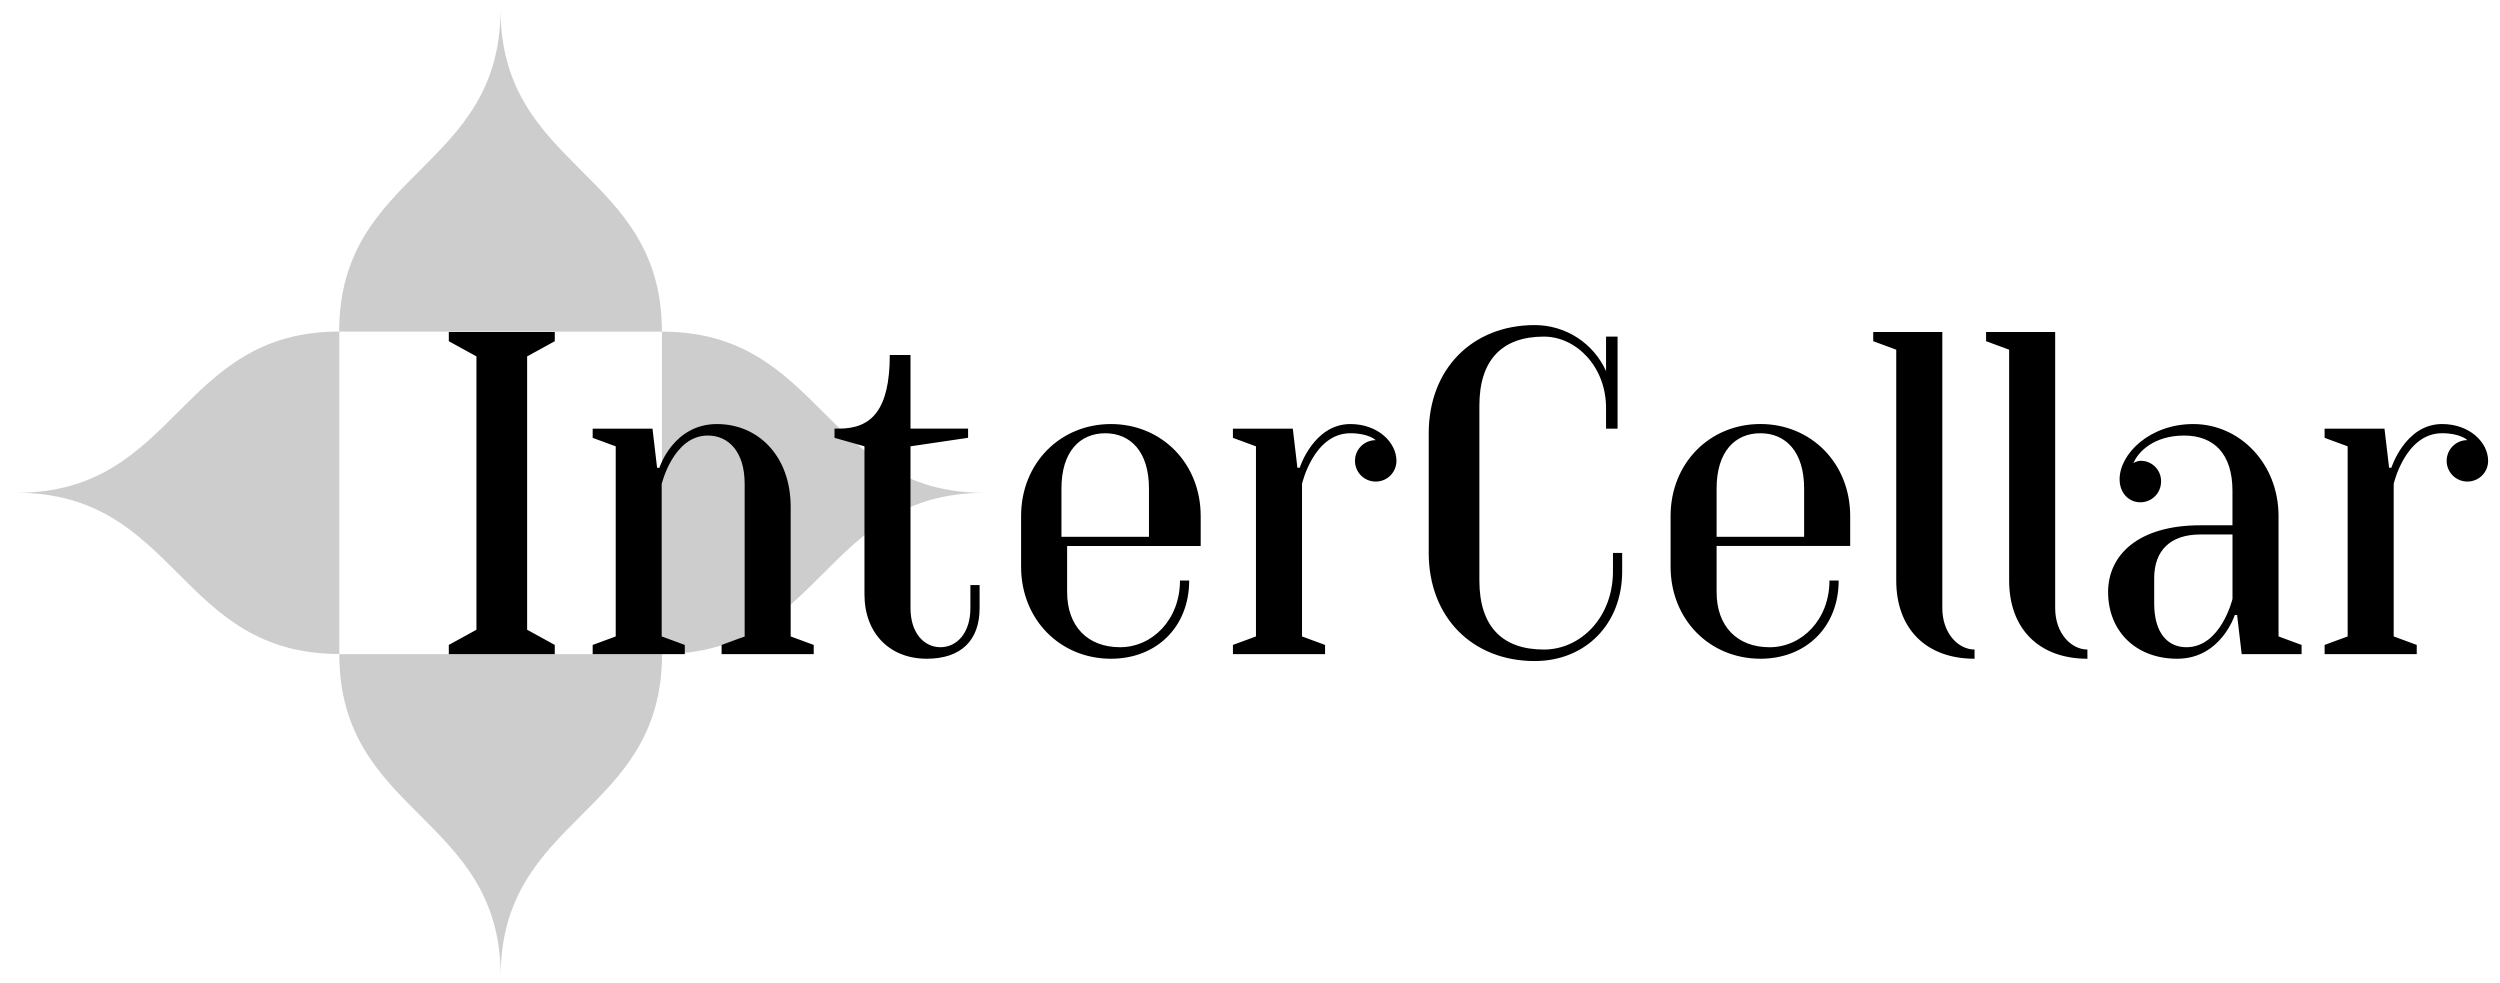 <svg width="145" height="57" viewBox="0 0 145 57" fill="none" xmlns="http://www.w3.org/2000/svg">
<g clip-path="url(#clip0_19588_6104)">
<g opacity="0.197">
<path d="M38.391 37.935C47.749 37.935 47.75 28.585 57.108 28.585C47.75 28.585 47.749 19.234 38.391 19.234V37.935Z" fill="black"/>
<path d="M19.679 19.23C10.32 19.23 10.32 28.581 0.961 28.581C10.32 28.581 10.32 37.931 19.679 37.931V19.23Z" fill="black"/>
<path d="M38.39 19.236C38.39 9.886 29.031 9.886 29.031 0.535C29.031 9.886 19.672 9.886 19.672 19.234L38.39 19.236Z" fill="black"/>
<path d="M19.68 37.938C19.68 47.288 29.039 47.288 29.039 56.636C29.039 47.286 38.398 47.286 38.398 37.938H19.68Z" fill="black"/>
</g>
<path d="M26.031 37.94H32.176V37.406L30.574 36.525V20.671L32.177 19.79V19.256H26.031V19.79L27.634 20.671V36.525L26.031 37.406V37.94ZM34.375 37.94H39.718V37.406L38.381 36.913V28.064C38.381 28.064 39.05 25.261 41.053 25.261C42.255 25.261 43.19 26.195 43.19 28.064V36.913L41.853 37.406V37.94H47.196V37.406L45.859 36.913V29.4C45.859 26.463 43.989 24.595 41.584 24.595C39.046 24.595 38.245 27.131 38.245 27.131H38.111L37.844 24.862H34.375V25.396L35.712 25.888V36.914L34.375 37.407V37.94ZM53.745 38.207C55.748 38.207 56.817 37.139 56.817 35.271V33.935H56.283V35.269C56.283 36.737 55.481 37.538 54.546 37.538C53.611 37.538 52.809 36.737 52.809 35.269V25.886L56.149 25.393V24.86H52.809V20.589H51.607C51.607 23.791 50.539 24.86 48.668 24.86H48.402V25.394L50.139 25.886V34.469C50.139 36.738 51.608 38.206 53.746 38.206L53.745 38.207ZM64.431 38.207C67.103 38.207 68.973 36.339 68.973 33.669H68.439C68.439 35.938 66.835 37.539 64.965 37.539C63.095 37.539 61.893 36.339 61.893 34.337V31.667H69.64V29.933C69.64 26.863 67.37 24.595 64.432 24.595C61.494 24.595 59.223 26.863 59.223 29.933V32.869C59.223 35.938 61.494 38.207 64.432 38.207L64.431 38.207ZM61.564 31.134V28.331C61.564 26.196 62.633 25.129 64.102 25.129C65.572 25.129 66.64 26.196 66.64 28.331V31.133L61.564 31.134ZM71.511 37.94H76.854V37.406L75.517 36.914V28.064C75.517 28.064 76.186 25.128 78.322 25.128C79.391 25.128 79.791 25.529 79.791 25.529C79.474 25.527 79.169 25.652 78.944 25.875C78.718 26.099 78.591 26.403 78.589 26.72V26.73C78.588 27.047 78.713 27.352 78.937 27.577C79.16 27.802 79.464 27.929 79.782 27.931H79.791C80.109 27.932 80.414 27.807 80.639 27.584C80.865 27.36 80.992 27.056 80.994 26.739V26.73C80.994 25.662 79.925 24.595 78.322 24.595C76.185 24.595 75.383 27.13 75.383 27.13H75.249L74.983 24.861H71.509V25.395L72.846 25.887V36.913L71.509 37.406L71.511 37.94ZM89.01 38.341C91.949 38.341 94.086 36.206 94.086 33.137V32.07H93.552V33.136C93.552 35.806 91.681 37.674 89.544 37.674C87.14 37.674 85.804 36.339 85.804 33.67V23.526C85.804 20.857 87.141 19.523 89.544 19.523C91.414 19.523 93.151 21.258 93.151 23.66V24.861H93.819V19.523H93.151V21.525C92.793 20.728 92.211 20.052 91.476 19.578C90.741 19.104 89.885 18.853 89.01 18.855C85.404 18.855 82.866 21.391 82.866 25.129V32.068C82.865 35.805 85.403 38.341 89.01 38.341ZM102.101 38.207C104.773 38.207 106.643 36.339 106.643 33.67H106.109C106.109 35.939 104.506 37.54 102.636 37.54C100.766 37.54 99.563 36.339 99.563 34.338V31.666H107.311V29.932C107.311 26.862 105.04 24.593 102.102 24.593C99.164 24.593 96.894 26.862 96.894 29.932V32.868C96.894 35.937 99.164 38.206 102.102 38.206L102.101 38.207ZM99.563 31.133V28.331C99.563 26.195 100.631 25.128 102.101 25.128C103.571 25.128 104.639 26.196 104.639 28.331V31.133L99.563 31.133ZM114.524 38.207V37.673C113.589 37.673 112.654 36.739 112.654 35.271V19.255H108.647V19.789L109.982 20.282V33.669C109.982 36.472 111.719 38.207 114.524 38.207L114.524 38.207ZM121.07 38.207V37.673C120.135 37.673 119.2 36.739 119.2 35.271V19.255H115.193V19.789L116.53 20.282V33.669C116.53 36.472 118.266 38.207 121.07 38.207L121.07 38.207ZM126.278 38.207C128.817 38.207 129.618 35.671 129.618 35.671H129.752L130.018 37.94H133.492V37.406L132.155 36.913V29.933C132.155 26.863 129.884 24.595 127.212 24.595C124.674 24.595 122.937 26.33 122.937 27.797C122.937 28.597 123.472 29.133 124.14 29.133C124.457 29.134 124.762 29.009 124.988 28.785C125.213 28.562 125.34 28.258 125.342 27.941C125.342 27.938 125.342 27.935 125.342 27.931C125.349 27.633 125.243 27.343 125.045 27.12C124.846 26.897 124.571 26.758 124.273 26.73C124.085 26.709 123.895 26.756 123.739 26.864C124.006 26.196 124.941 25.262 126.678 25.262C128.415 25.262 129.483 26.33 129.483 28.465V30.467H127.613C124.007 30.467 122.27 32.202 122.27 34.337C122.271 36.606 123.875 38.207 126.279 38.207L126.278 38.207ZM126.813 37.539C125.745 37.539 124.943 36.738 124.943 35.003V33.535C124.943 31.934 125.878 31 127.615 31H129.485V34.736C129.485 34.736 128.817 37.539 126.814 37.539L126.813 37.539ZM134.828 37.939H140.171V37.405L138.834 36.913V28.063C138.834 28.063 139.503 25.127 141.639 25.127C142.708 25.127 143.109 25.528 143.109 25.528C142.791 25.526 142.486 25.651 142.261 25.875C142.036 26.098 141.908 26.402 141.907 26.719V26.729C141.906 27.046 142.031 27.351 142.254 27.576C142.478 27.801 142.782 27.928 143.099 27.93H143.109C143.426 27.931 143.731 27.806 143.957 27.583C144.182 27.359 144.31 27.056 144.311 26.738V26.729C144.311 25.661 143.243 24.594 141.639 24.594C139.502 24.594 138.7 27.129 138.7 27.129H138.567L138.3 24.861H134.827V25.394L136.164 25.887V36.913L134.827 37.405L134.828 37.939Z" fill="black"/>
</g>
<defs>
<clipPath id="clip0_19588_6104">
<rect width="143.362" height="56.098" fill="white" transform="translate(0.953 0.539)"/>
</clipPath>
</defs>
</svg>
